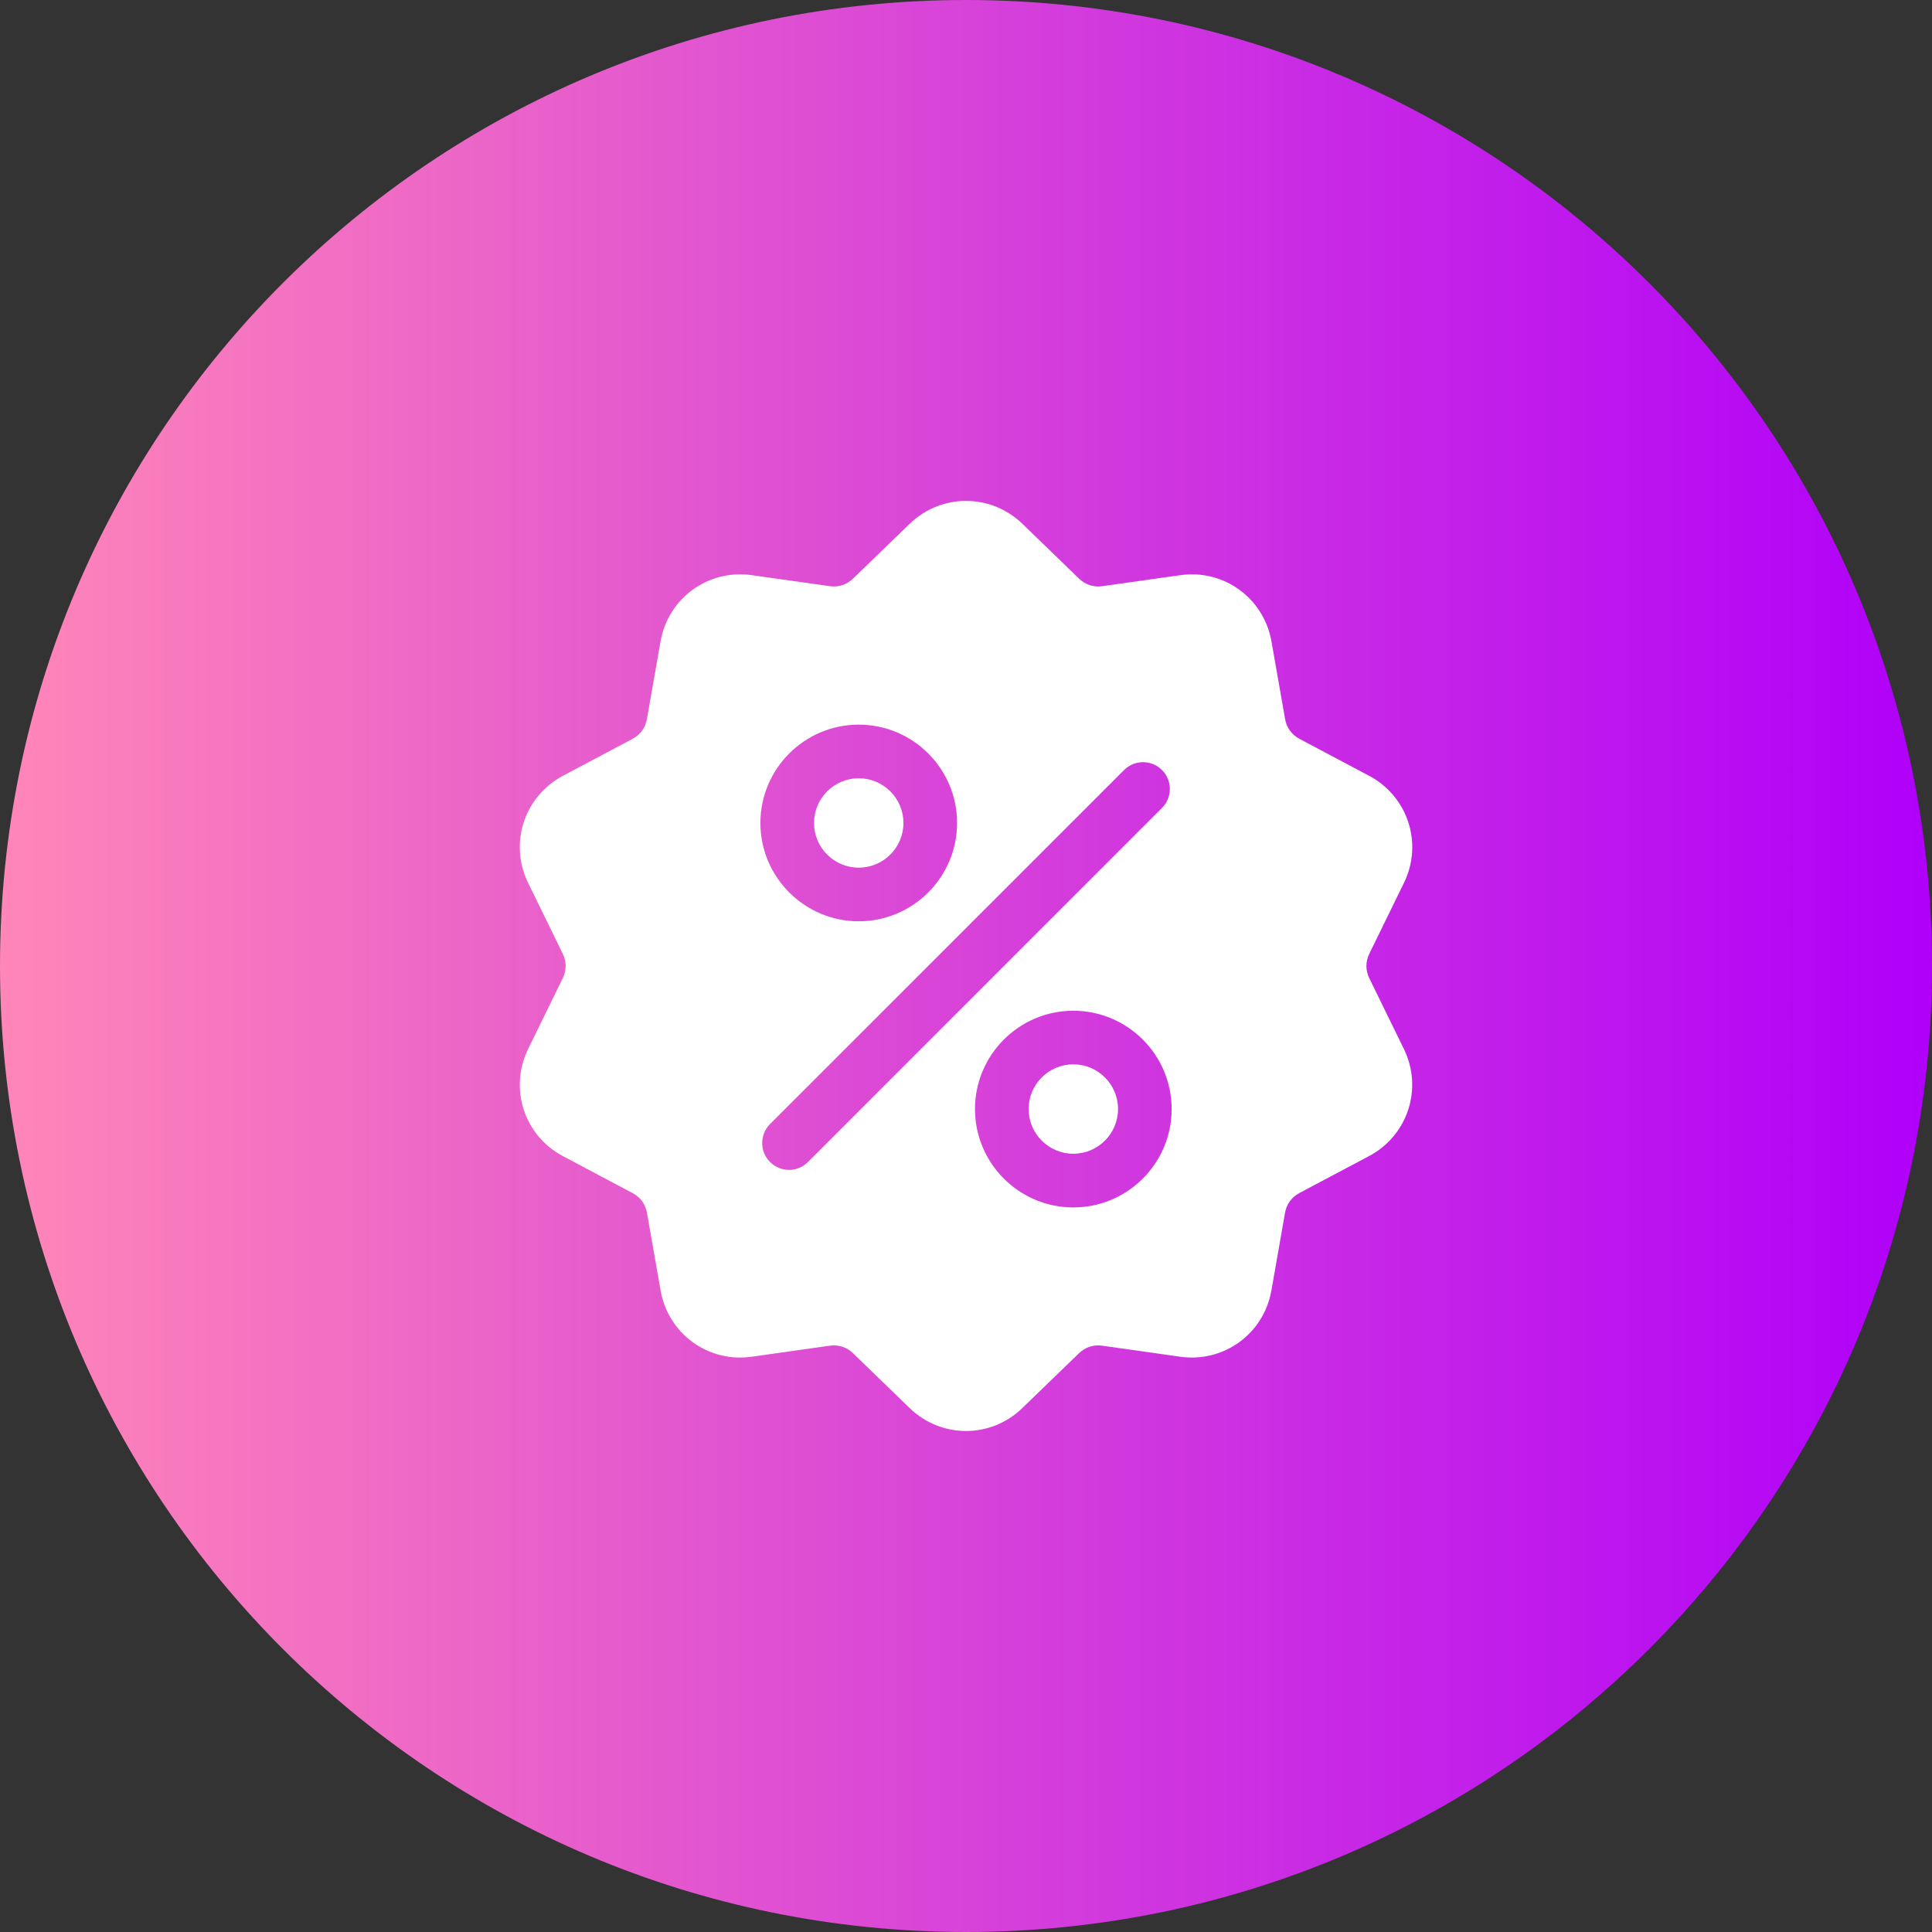 <svg width="100" height="100" viewBox="0 0 100 100" fill="none" xmlns="http://www.w3.org/2000/svg">
<rect x="0" y="0" width="100" height="100" fill="#333333" stroke="none"/>
<path d="M50 100C77.614 100 100 77.614 100 50C100 22.386 77.614 0 50 0C22.386 0 0 22.386 0 50C0 77.614 22.386 100 50 100Z" fill="url(#paint0_linear_2001_795)"/>
<path d="M70.87 50.624C70.677 50.226 70.677 49.773 70.87 49.375L72.666 45.703C73.667 43.658 72.874 41.219 70.864 40.154L67.252 38.238C66.863 38.03 66.594 37.663 66.518 37.228L65.811 33.2C65.416 30.957 63.344 29.451 61.091 29.77L57.042 30.342C56.605 30.403 56.173 30.262 55.858 29.956L52.92 27.113C51.282 25.531 48.721 25.531 47.083 27.113L44.145 29.956C43.827 30.262 43.395 30.403 42.961 30.342L38.911 29.77C36.656 29.451 34.584 30.957 34.189 33.2L33.482 37.228C33.406 37.663 33.139 38.03 32.751 38.238L29.139 40.154C27.128 41.222 26.336 43.658 27.337 45.703L29.133 49.375C29.326 49.77 29.326 50.226 29.133 50.621L27.337 54.294C26.336 56.338 27.128 58.777 29.139 59.842L32.751 61.758C33.139 61.963 33.409 62.334 33.485 62.768L34.192 66.796C34.55 68.837 36.301 70.27 38.312 70.267C38.511 70.267 38.709 70.251 38.911 70.224L42.961 69.651C43.398 69.59 43.83 69.731 44.145 70.037L47.083 72.88C47.9 73.673 48.95 74.068 50 74.068C51.05 74.068 52.099 73.673 52.916 72.88L55.855 70.037C56.173 69.731 56.605 69.59 57.039 69.651L61.088 70.224C63.344 70.542 65.416 69.036 65.808 66.793L66.514 62.765C66.591 62.331 66.857 61.963 67.249 61.755L70.861 59.839C72.871 58.774 73.664 56.335 72.663 54.291L70.87 50.624ZM44.448 37.507C47.255 37.507 49.538 39.79 49.538 42.596C49.538 45.403 47.255 47.686 44.448 47.686C41.642 47.686 39.358 45.403 39.358 42.596C39.358 39.79 41.642 37.507 44.448 37.507ZM41.822 60.145C41.55 60.418 41.195 60.553 40.84 60.553C40.485 60.553 40.13 60.418 39.857 60.145C39.316 59.604 39.316 58.725 39.857 58.181L58.181 39.857C58.722 39.315 59.601 39.315 60.145 39.857C60.687 40.399 60.687 41.277 60.145 41.819L41.822 60.145ZM55.555 62.496C52.748 62.496 50.465 60.213 50.465 57.406C50.465 54.6 52.748 52.316 55.555 52.316C58.361 52.316 60.644 54.6 60.644 57.406C60.644 60.213 58.361 62.496 55.555 62.496Z" fill="white"/>
<path d="M55.555 55.09C54.279 55.09 53.241 56.127 53.241 57.403C53.241 58.68 54.279 59.717 55.555 59.717C56.831 59.717 57.869 58.68 57.869 57.403C57.869 56.127 56.831 55.09 55.555 55.09Z" fill="white"/>
<path d="M44.448 40.283C43.172 40.283 42.134 41.32 42.134 42.596C42.134 43.873 43.172 44.91 44.448 44.91C45.724 44.91 46.762 43.873 46.762 42.596C46.762 41.32 45.724 40.283 44.448 40.283Z" fill="white"/>
<defs>
<linearGradient id="paint0_linear_2001_795" x1="0" y1="50" x2="99.999" y2="50" gradientUnits="userSpaceOnUse">
<stop stop-color="#FF86B8"/>
<stop offset="0.995" stop-color="#B000F9"/>
</linearGradient>
</defs>
</svg>
